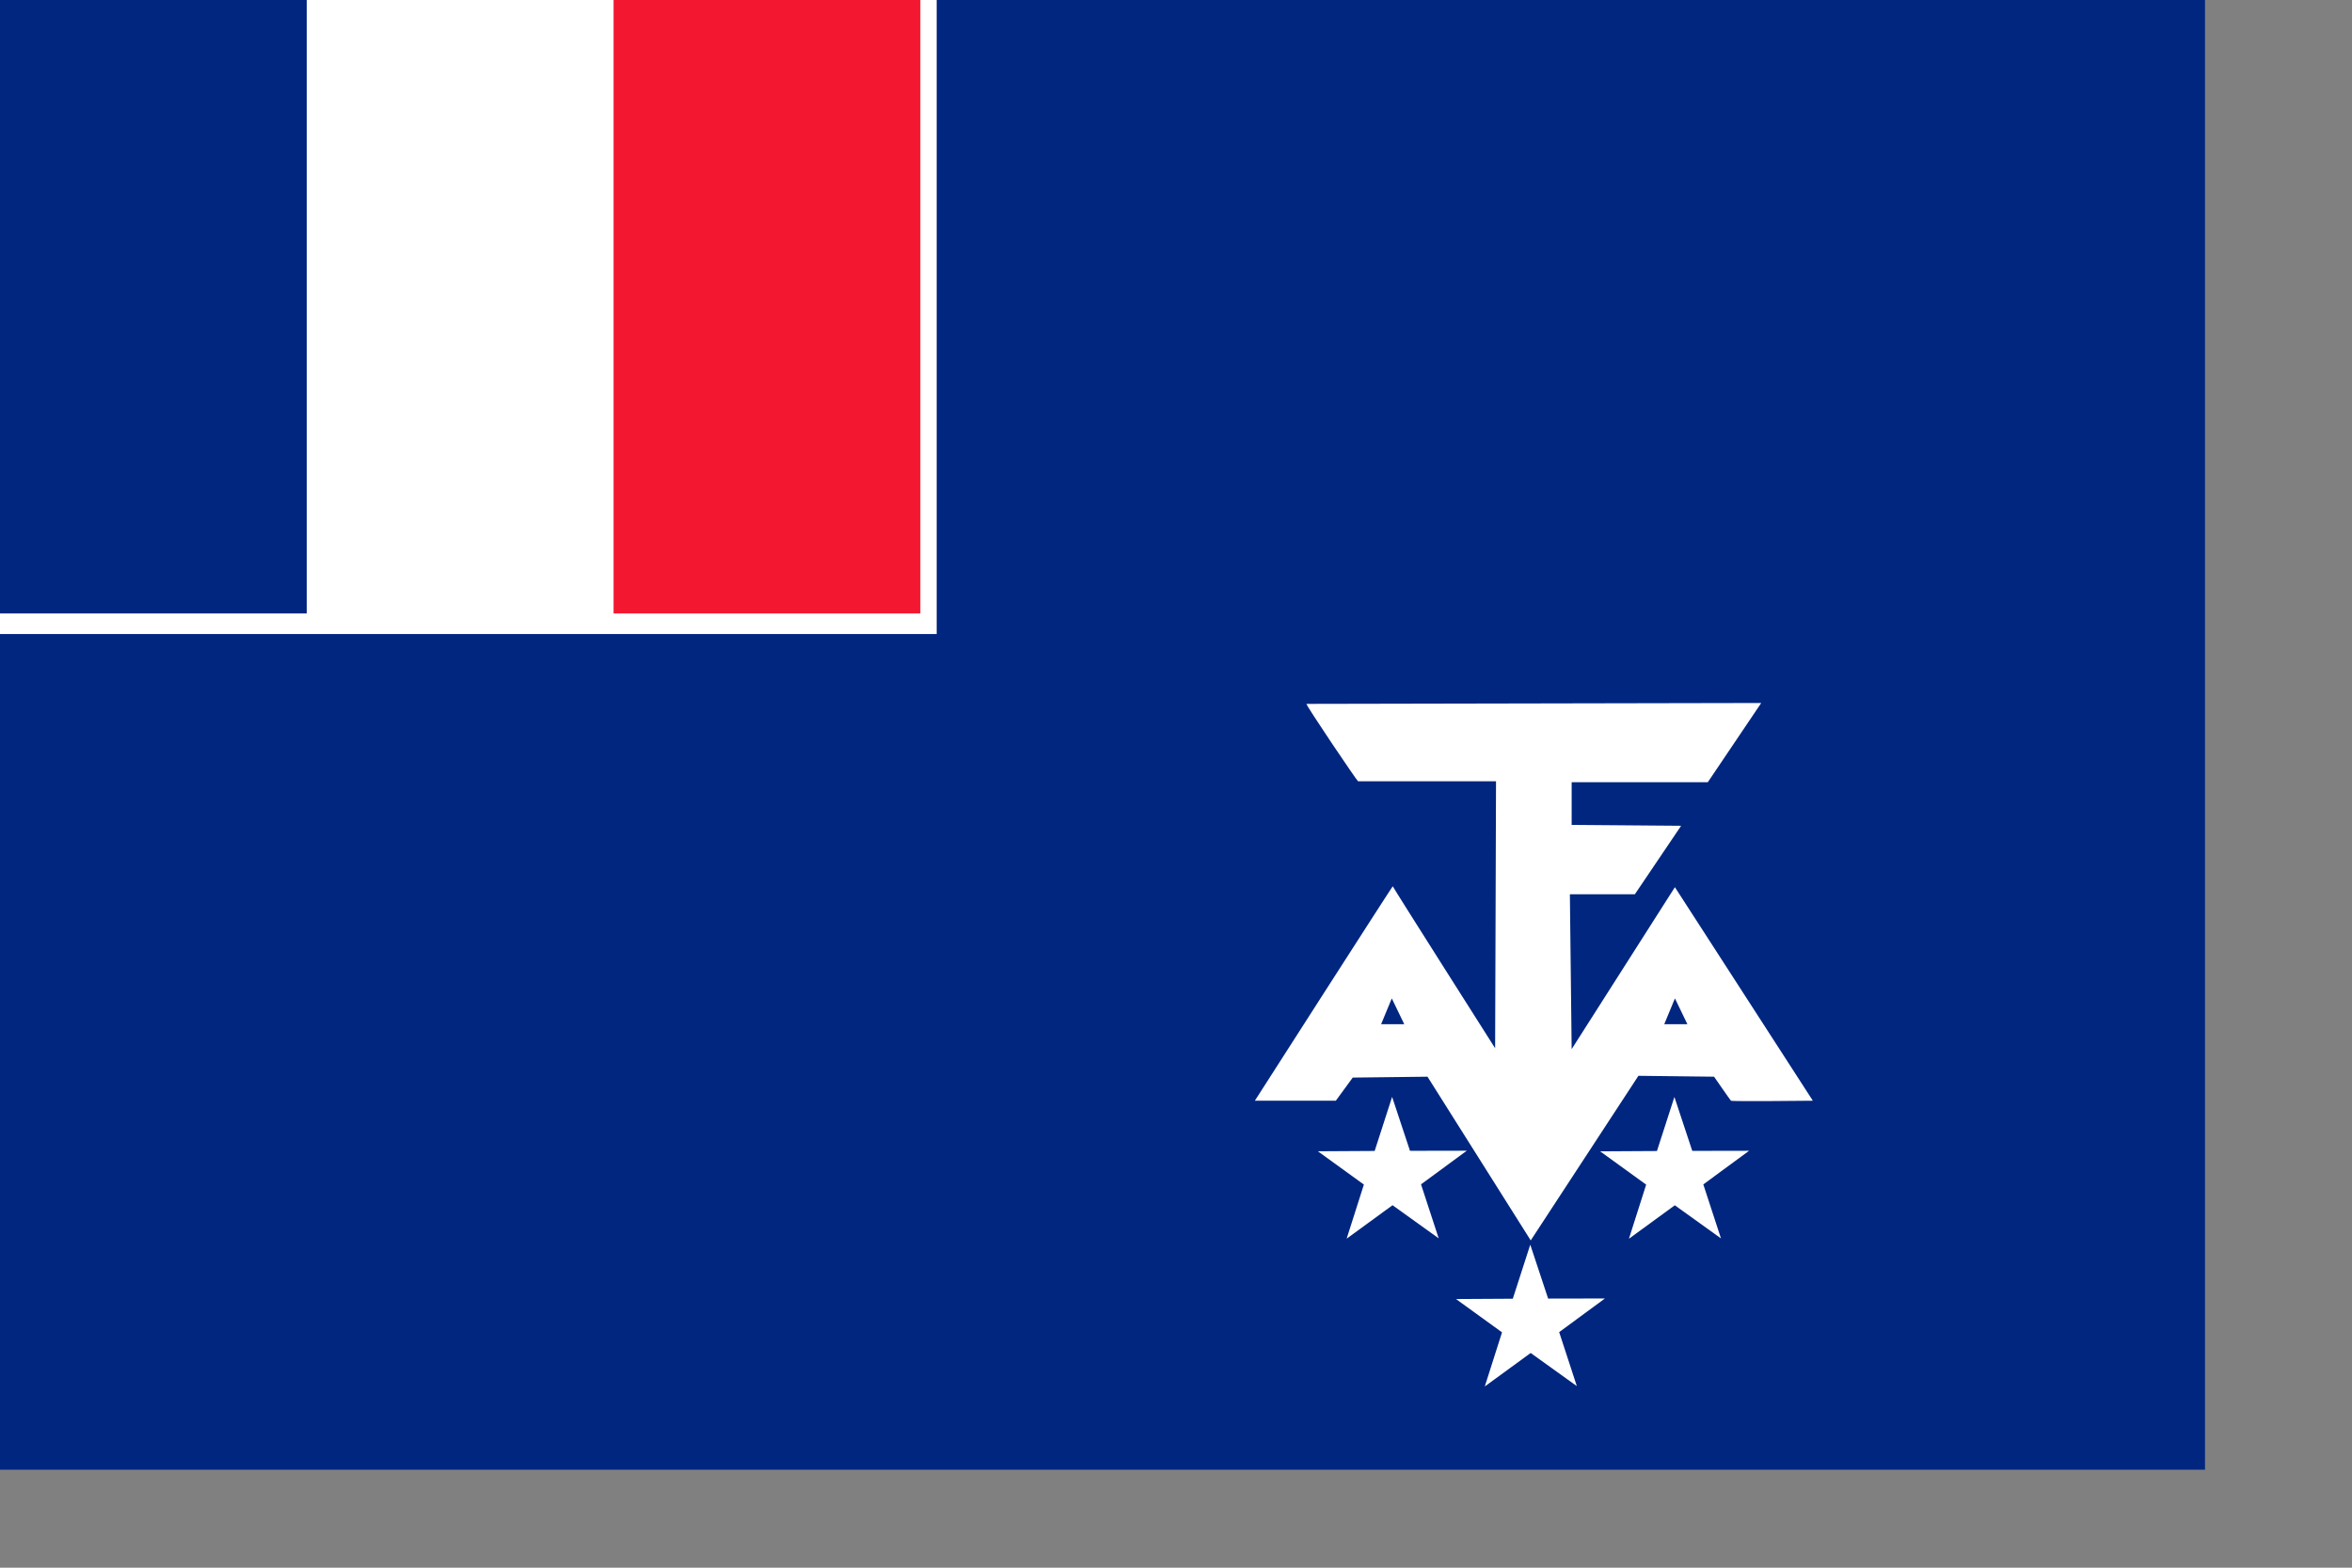 <?xml version="1.0" encoding="UTF-8" standalone="no"?>
<!DOCTYPE svg PUBLIC "-//W3C//DTD SVG 1.0//EN"
"http://www.w3.org/TR/2001/REC-SVG-20010904/DTD/svg10.dtd">
<!-- Created with Sodipodi ("http://www.sodipodi.com/") -->
<svg
   id="svg554"
   sodipodi:version="0.33pre"
   xmlns="http://www.w3.org/2000/svg"
   xmlns:sodipodi="http://sodipodi.sourceforge.net/DTD/sodipodi-0.dtd"
   xmlns:xlink="http://www.w3.org/1999/xlink"
   width="210mm"
   height="140mm"
   sodipodi:docbase="/home/tobias/Desktop/Flags"
   sodipodi:docname="/home/tobias/Desktop/Flags/French_Southern.svg">
  <rect width="100%" height="100%" fill="#808080" stroke="none"/>
  <defs
     id="defs556" />
  <sodipodi:namedview
     id="base" />
  <rect
     style="font-size:12;fill:#00267f;fill-rule:evenodd;stroke-width:1pt;fill-opacity:1;"
     id="rect570"
     width="744.094"
     height="496.063"
     x="0"
     y="0" />
  <rect
     style="font-size:12;fill:#ffffff;fill-rule:evenodd;stroke-width:1pt;fill-opacity:1;"
     id="rect569"
     width="316.089"
     height="214.003"
     x="0"
     y="-214.003"
     transform="scale(1,-1)" />
  <rect
     width="310.584"
     height="207.057"
     x="0"
     y="-0"
     style="font-size:12;fill:#ffffff;fill-rule:evenodd;stroke-width:1pt;"
     id="rect171" />
  <rect
     width="103.528"
     height="207.057"
     x="0"
     y="-0"
     style="font-size:12;fill:#00267f;fill-rule:evenodd;stroke-width:1pt;fill-opacity:1;"
     id="rect403" />
  <rect
     width="103.528"
     height="207.057"
     x="207.056"
     y="-0"
     style="font-size:12;fill:#f31830;fill-rule:evenodd;stroke-width:1pt;fill-opacity:1;"
     id="rect135"
     sodipodi:fill-cmyk="(0 0.9 0.8 0.05)" />
  <path
     style="fill:#ffffff;fill-rule:evenodd;stroke:none;stroke-opacity:1;stroke-width:1pt;stroke-linejoin:miter;stroke-linecap:butt;fill-opacity:1;"
     d="M 440.875 237.577 L 594.339 237.277 L 576.32 264.007 L 530.369 264.007 L 530.369 278.421 L 567.309 278.721 L 551.692 301.847 L 529.769 301.847 L 530.369 354.104 L 565.207 299.445 L 611.758 371.521 C 611.758 371.521 584.427 371.821 584.127 371.521 C 583.827 371.22 578.422 363.413 578.422 363.413 L 552.895 363.113 L 516.556 418.672 L 481.718 363.413 L 456.49 363.713 L 450.784 371.521 L 423.456 371.521 C 423.456 371.521 470.005 298.844 470.005 299.145 C 470.005 299.445 504.542 353.804 504.542 353.804 L 504.842 263.706 C 504.842 263.706 458.594 263.706 458.291 263.706 C 457.991 263.706 440.574 237.877 440.875 237.577 z "
     id="path561"
     sodipodi:nodetypes="cccccccccccccccccccccccc" />
  <path
     style="fill:#00267f;fill-rule:evenodd;stroke:none;stroke-opacity:1;stroke-width:1pt;stroke-linejoin:miter;stroke-linecap:butt;fill-opacity:1;"
     d="M 561.615 345.694 L 569.422 345.694 L 565.218 336.985 L 561.615 345.694 z "
     id="path562" />
  <path
     style="fill:#00267f;fill-rule:evenodd;stroke:none;stroke-opacity:1;stroke-width:1pt;stroke-linejoin:miter;stroke-linecap:butt;fill-opacity:1;"
     d="M 466.067 345.694 L 473.875 345.694 L 469.671 336.985 L 466.067 345.694 z "
     id="path563" />
  <polygon
     sodipodi:type="star"
     style="font-size:12;fill:#ffffff;fill-rule:evenodd;stroke-width:1pt;fill-opacity:1;"
     id="polygon564"
     sodipodi:sides="5"
     sodipodi:cx="242.290100"
     sodipodi:cy="204.322754"
     sodipodi:r1="13.6422720"
     sodipodi:r2="5.23414326"
     sodipodi:arg1="0.93865979"
     sodipodi:arg2="1.56697845"
     points="250.351,215.329 242.31,209.557 234.314,215.39 237.318,205.959 229.3,200.157 239.197,200.1 242.238,190.681 245.35,200.077 255.248,200.058 247.274,205.921 250.351,215.329 "
     transform="matrix(1.937,0,0,1.937,0.567,0.878)" />
  <polygon
     sodipodi:type="star"
     style="font-size:12;fill:#ffffff;fill-rule:evenodd;stroke-width:1pt;fill-opacity:1;"
     id="polygon565"
     sodipodi:sides="5"
     sodipodi:cx="242.290100"
     sodipodi:cy="204.322754"
     sodipodi:r1="13.6422720"
     sodipodi:r2="5.23414326"
     sodipodi:arg1="0.93865979"
     sodipodi:arg2="1.56697845"
     points="250.351,215.329 242.31,209.557 234.314,215.39 237.318,205.959 229.3,200.157 239.197,200.1 242.238,190.681 245.35,200.077 255.248,200.058 247.274,205.921 250.351,215.329 "
     transform="matrix(1.937,0,0,1.937,95.826,0.901)" />
  <polygon
     sodipodi:type="star"
     style="font-size:12;fill:#ffffff;fill-rule:evenodd;stroke-width:1pt;fill-opacity:1;"
     id="polygon566"
     sodipodi:sides="5"
     sodipodi:cx="242.290100"
     sodipodi:cy="204.322754"
     sodipodi:r1="13.6422720"
     sodipodi:r2="5.23414326"
     sodipodi:arg1="0.93865979"
     sodipodi:arg2="1.56697845"
     points="250.351,215.329 242.31,209.557 234.314,215.39 237.318,205.959 229.3,200.157 239.197,200.1 242.238,190.681 245.35,200.077 255.248,200.058 247.274,205.921 250.351,215.329 "
     transform="matrix(1.937,0,0,1.937,47.185,50.755)" />

</svg>

